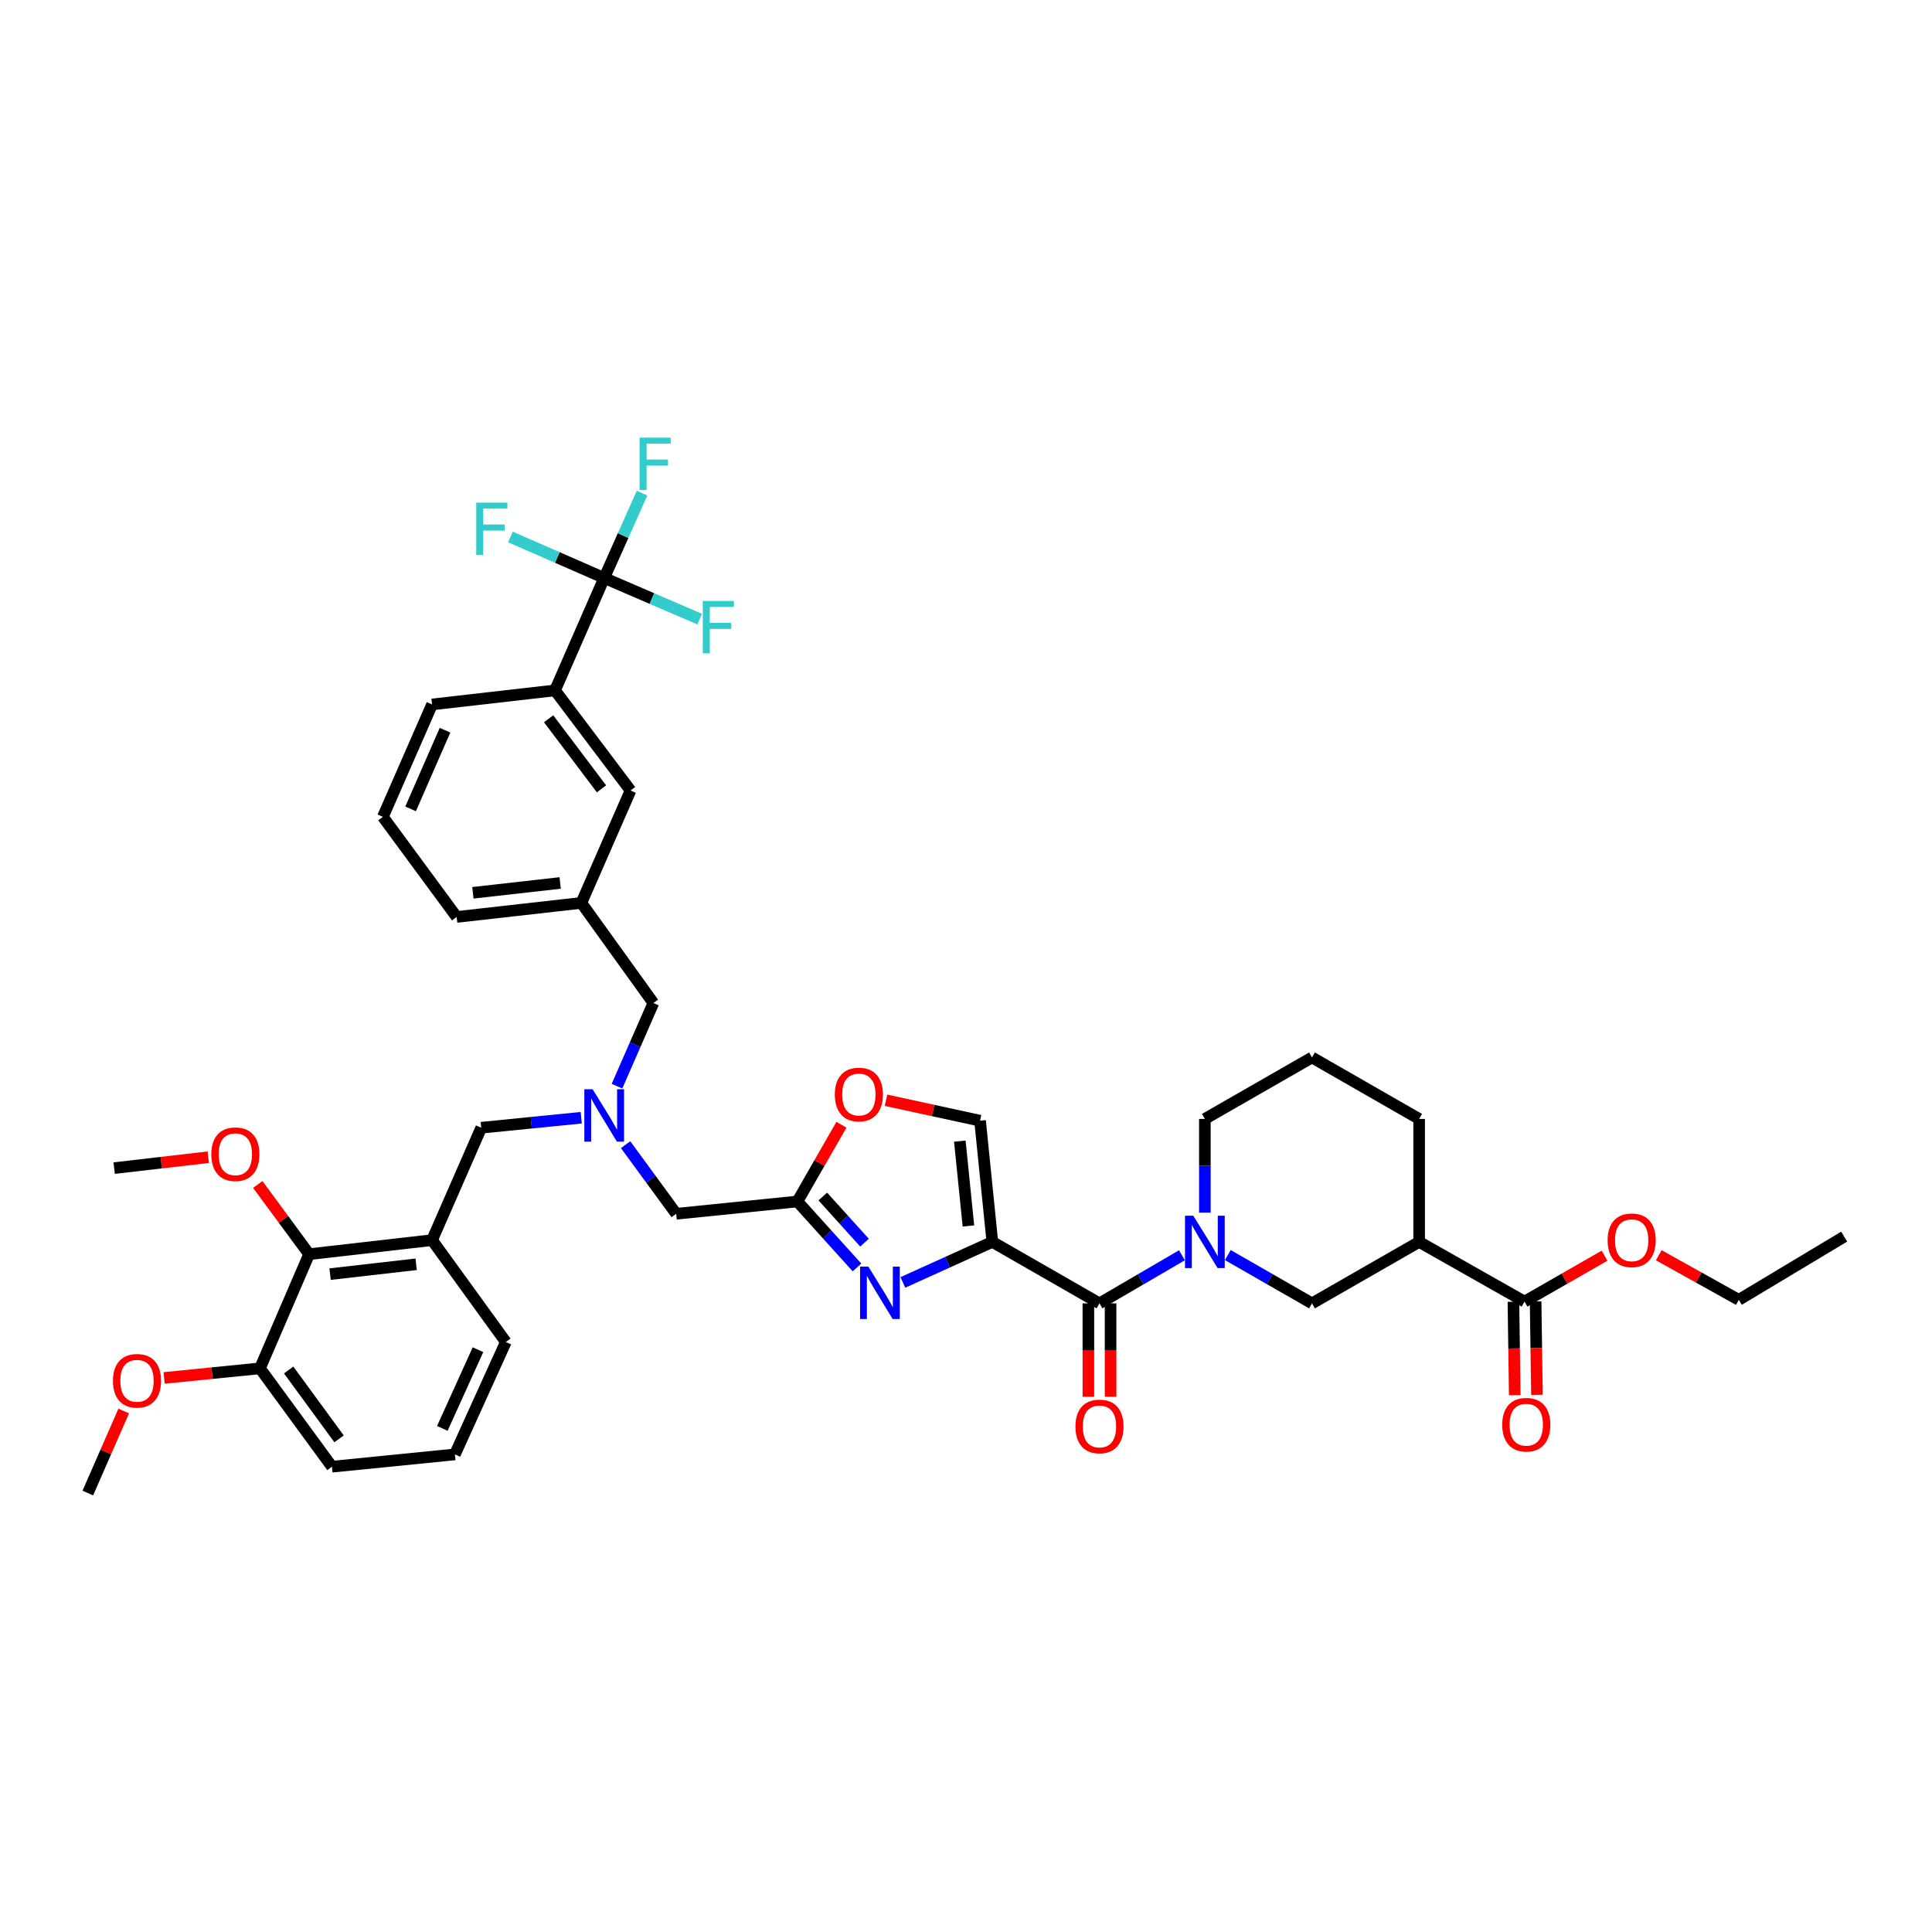 <?xml version='1.0' encoding='iso-8859-1'?>
<svg version='1.1' baseProfile='full'
              xmlns='http://www.w3.org/2000/svg'
                      xmlns:rdkit='http://www.rdkit.org/xml'
                      xmlns:xlink='http://www.w3.org/1999/xlink'
                  xml:space='preserve'
width='1000px' height='1000px' viewBox='0 0 1000 1000'>
<!-- END OF HEADER -->
<rect style='opacity:1.0;fill:#FFFFFF;stroke:none' width='1000' height='1000' x='0' y='0'> </rect>
<path class='bond-0' d='M 789.087,673.707 L 734.547,642.803' style='fill:none;fill-rule:evenodd;stroke:#000000;stroke-width:6px;stroke-linecap:butt;stroke-linejoin:miter;stroke-opacity:1' />
<path class='bond-1' d='M 789.087,673.707 L 809.796,661.826' style='fill:none;fill-rule:evenodd;stroke:#000000;stroke-width:6px;stroke-linecap:butt;stroke-linejoin:miter;stroke-opacity:1' />
<path class='bond-1' d='M 809.796,661.826 L 830.505,649.946' style='fill:none;fill-rule:evenodd;stroke:#FF0000;stroke-width:6px;stroke-linecap:butt;stroke-linejoin:miter;stroke-opacity:1' />
<path class='bond-2' d='M 783.345,673.789 L 783.691,697.96' style='fill:none;fill-rule:evenodd;stroke:#000000;stroke-width:6px;stroke-linecap:butt;stroke-linejoin:miter;stroke-opacity:1' />
<path class='bond-2' d='M 783.691,697.96 L 784.038,722.131' style='fill:none;fill-rule:evenodd;stroke:#FF0000;stroke-width:6px;stroke-linecap:butt;stroke-linejoin:miter;stroke-opacity:1' />
<path class='bond-2' d='M 794.83,673.624 L 795.176,697.795' style='fill:none;fill-rule:evenodd;stroke:#000000;stroke-width:6px;stroke-linecap:butt;stroke-linejoin:miter;stroke-opacity:1' />
<path class='bond-2' d='M 795.176,697.795 L 795.523,721.966' style='fill:none;fill-rule:evenodd;stroke:#FF0000;stroke-width:6px;stroke-linecap:butt;stroke-linejoin:miter;stroke-opacity:1' />
<path class='bond-3' d='M 563.346,674.619 L 563.346,698.787' style='fill:none;fill-rule:evenodd;stroke:#000000;stroke-width:6px;stroke-linecap:butt;stroke-linejoin:miter;stroke-opacity:1' />
<path class='bond-3' d='M 563.346,698.787 L 563.346,722.955' style='fill:none;fill-rule:evenodd;stroke:#FF0000;stroke-width:6px;stroke-linecap:butt;stroke-linejoin:miter;stroke-opacity:1' />
<path class='bond-3' d='M 574.832,674.619 L 574.832,698.787' style='fill:none;fill-rule:evenodd;stroke:#000000;stroke-width:6px;stroke-linecap:butt;stroke-linejoin:miter;stroke-opacity:1' />
<path class='bond-3' d='M 574.832,698.787 L 574.832,722.955' style='fill:none;fill-rule:evenodd;stroke:#FF0000;stroke-width:6px;stroke-linecap:butt;stroke-linejoin:miter;stroke-opacity:1' />
<path class='bond-4' d='M 569.089,674.619 L 590.433,662.169' style='fill:none;fill-rule:evenodd;stroke:#000000;stroke-width:6px;stroke-linecap:butt;stroke-linejoin:miter;stroke-opacity:1' />
<path class='bond-4' d='M 590.433,662.169 L 611.777,649.72' style='fill:none;fill-rule:evenodd;stroke:#0000FF;stroke-width:6px;stroke-linecap:butt;stroke-linejoin:miter;stroke-opacity:1' />
<path class='bond-5' d='M 569.089,674.619 L 513.637,642.803' style='fill:none;fill-rule:evenodd;stroke:#000000;stroke-width:6px;stroke-linecap:butt;stroke-linejoin:miter;stroke-opacity:1' />
<path class='bond-6' d='M 623.636,627.658 L 623.636,603.41' style='fill:none;fill-rule:evenodd;stroke:#0000FF;stroke-width:6px;stroke-linecap:butt;stroke-linejoin:miter;stroke-opacity:1' />
<path class='bond-6' d='M 623.636,603.41 L 623.636,579.163' style='fill:none;fill-rule:evenodd;stroke:#000000;stroke-width:6px;stroke-linecap:butt;stroke-linejoin:miter;stroke-opacity:1' />
<path class='bond-7' d='M 635.514,649.618 L 657.301,662.119' style='fill:none;fill-rule:evenodd;stroke:#0000FF;stroke-width:6px;stroke-linecap:butt;stroke-linejoin:miter;stroke-opacity:1' />
<path class='bond-7' d='M 657.301,662.119 L 679.088,674.619' style='fill:none;fill-rule:evenodd;stroke:#000000;stroke-width:6px;stroke-linecap:butt;stroke-linejoin:miter;stroke-opacity:1' />
<path class='bond-8' d='M 734.547,642.803 L 679.088,674.619' style='fill:none;fill-rule:evenodd;stroke:#000000;stroke-width:6px;stroke-linecap:butt;stroke-linejoin:miter;stroke-opacity:1' />
<path class='bond-9' d='M 734.547,642.803 L 734.547,579.163' style='fill:none;fill-rule:evenodd;stroke:#000000;stroke-width:6px;stroke-linecap:butt;stroke-linejoin:miter;stroke-opacity:1' />
<path class='bond-10' d='M 323.809,592.475 L 336.906,610.364' style='fill:none;fill-rule:evenodd;stroke:#0000FF;stroke-width:6px;stroke-linecap:butt;stroke-linejoin:miter;stroke-opacity:1' />
<path class='bond-10' d='M 336.906,610.364 L 350.004,628.253' style='fill:none;fill-rule:evenodd;stroke:#000000;stroke-width:6px;stroke-linecap:butt;stroke-linejoin:miter;stroke-opacity:1' />
<path class='bond-11' d='M 300.852,578.532 L 274.972,581.119' style='fill:none;fill-rule:evenodd;stroke:#0000FF;stroke-width:6px;stroke-linecap:butt;stroke-linejoin:miter;stroke-opacity:1' />
<path class='bond-11' d='M 274.972,581.119 L 249.091,583.706' style='fill:none;fill-rule:evenodd;stroke:#000000;stroke-width:6px;stroke-linecap:butt;stroke-linejoin:miter;stroke-opacity:1' />
<path class='bond-12' d='M 319.355,562.203 L 328.77,540.682' style='fill:none;fill-rule:evenodd;stroke:#0000FF;stroke-width:6px;stroke-linecap:butt;stroke-linejoin:miter;stroke-opacity:1' />
<path class='bond-12' d='M 328.77,540.682 L 338.186,519.16' style='fill:none;fill-rule:evenodd;stroke:#000000;stroke-width:6px;stroke-linecap:butt;stroke-linejoin:miter;stroke-opacity:1' />
<path class='bond-13' d='M 350.004,628.253 L 412.731,621.891' style='fill:none;fill-rule:evenodd;stroke:#000000;stroke-width:6px;stroke-linecap:butt;stroke-linejoin:miter;stroke-opacity:1' />
<path class='bond-14' d='M 249.091,583.706 L 223.637,641.89' style='fill:none;fill-rule:evenodd;stroke:#000000;stroke-width:6px;stroke-linecap:butt;stroke-linejoin:miter;stroke-opacity:1' />
<path class='bond-15' d='M 467.33,663.782 L 490.483,653.292' style='fill:none;fill-rule:evenodd;stroke:#0000FF;stroke-width:6px;stroke-linecap:butt;stroke-linejoin:miter;stroke-opacity:1' />
<path class='bond-15' d='M 490.483,653.292 L 513.637,642.803' style='fill:none;fill-rule:evenodd;stroke:#000000;stroke-width:6px;stroke-linecap:butt;stroke-linejoin:miter;stroke-opacity:1' />
<path class='bond-16' d='M 443.58,656.026 L 428.155,638.959' style='fill:none;fill-rule:evenodd;stroke:#0000FF;stroke-width:6px;stroke-linecap:butt;stroke-linejoin:miter;stroke-opacity:1' />
<path class='bond-16' d='M 428.155,638.959 L 412.731,621.891' style='fill:none;fill-rule:evenodd;stroke:#000000;stroke-width:6px;stroke-linecap:butt;stroke-linejoin:miter;stroke-opacity:1' />
<path class='bond-16' d='M 447.474,643.204 L 436.677,631.257' style='fill:none;fill-rule:evenodd;stroke:#0000FF;stroke-width:6px;stroke-linecap:butt;stroke-linejoin:miter;stroke-opacity:1' />
<path class='bond-16' d='M 436.677,631.257 L 425.88,619.31' style='fill:none;fill-rule:evenodd;stroke:#000000;stroke-width:6px;stroke-linecap:butt;stroke-linejoin:miter;stroke-opacity:1' />
<path class='bond-17' d='M 513.637,642.803 L 507.275,580.075' style='fill:none;fill-rule:evenodd;stroke:#000000;stroke-width:6px;stroke-linecap:butt;stroke-linejoin:miter;stroke-opacity:1' />
<path class='bond-17' d='M 501.255,634.553 L 496.801,590.643' style='fill:none;fill-rule:evenodd;stroke:#000000;stroke-width:6px;stroke-linecap:butt;stroke-linejoin:miter;stroke-opacity:1' />
<path class='bond-18' d='M 507.275,580.075 L 482.935,574.784' style='fill:none;fill-rule:evenodd;stroke:#000000;stroke-width:6px;stroke-linecap:butt;stroke-linejoin:miter;stroke-opacity:1' />
<path class='bond-18' d='M 482.935,574.784 L 458.596,569.493' style='fill:none;fill-rule:evenodd;stroke:#FF0000;stroke-width:6px;stroke-linecap:butt;stroke-linejoin:miter;stroke-opacity:1' />
<path class='bond-19' d='M 160.003,649.165 L 223.637,641.89' style='fill:none;fill-rule:evenodd;stroke:#000000;stroke-width:6px;stroke-linecap:butt;stroke-linejoin:miter;stroke-opacity:1' />
<path class='bond-19' d='M 170.853,659.485 L 215.396,654.393' style='fill:none;fill-rule:evenodd;stroke:#000000;stroke-width:6px;stroke-linecap:butt;stroke-linejoin:miter;stroke-opacity:1' />
<path class='bond-20' d='M 160.003,649.165 L 134.549,708.254' style='fill:none;fill-rule:evenodd;stroke:#000000;stroke-width:6px;stroke-linecap:butt;stroke-linejoin:miter;stroke-opacity:1' />
<path class='bond-21' d='M 160.003,649.165 L 146.709,631.122' style='fill:none;fill-rule:evenodd;stroke:#000000;stroke-width:6px;stroke-linecap:butt;stroke-linejoin:miter;stroke-opacity:1' />
<path class='bond-21' d='M 146.709,631.122 L 133.414,613.08' style='fill:none;fill-rule:evenodd;stroke:#FF0000;stroke-width:6px;stroke-linecap:butt;stroke-linejoin:miter;stroke-opacity:1' />
<path class='bond-22' d='M 223.637,641.89 L 261.822,694.618' style='fill:none;fill-rule:evenodd;stroke:#000000;stroke-width:6px;stroke-linecap:butt;stroke-linejoin:miter;stroke-opacity:1' />
<path class='bond-23' d='M 312.731,299.162 L 287.276,357.346' style='fill:none;fill-rule:evenodd;stroke:#000000;stroke-width:6px;stroke-linecap:butt;stroke-linejoin:miter;stroke-opacity:1' />
<path class='bond-24' d='M 312.731,299.162 L 322.527,277.203' style='fill:none;fill-rule:evenodd;stroke:#000000;stroke-width:6px;stroke-linecap:butt;stroke-linejoin:miter;stroke-opacity:1' />
<path class='bond-24' d='M 322.527,277.203 L 332.324,255.244' style='fill:none;fill-rule:evenodd;stroke:#33CCCC;stroke-width:6px;stroke-linecap:butt;stroke-linejoin:miter;stroke-opacity:1' />
<path class='bond-25' d='M 312.731,299.162 L 288.463,288.545' style='fill:none;fill-rule:evenodd;stroke:#000000;stroke-width:6px;stroke-linecap:butt;stroke-linejoin:miter;stroke-opacity:1' />
<path class='bond-25' d='M 288.463,288.545 L 264.194,277.928' style='fill:none;fill-rule:evenodd;stroke:#33CCCC;stroke-width:6px;stroke-linecap:butt;stroke-linejoin:miter;stroke-opacity:1' />
<path class='bond-26' d='M 312.731,299.162 L 337.442,309.807' style='fill:none;fill-rule:evenodd;stroke:#000000;stroke-width:6px;stroke-linecap:butt;stroke-linejoin:miter;stroke-opacity:1' />
<path class='bond-26' d='M 337.442,309.807 L 362.153,320.452' style='fill:none;fill-rule:evenodd;stroke:#33CCCC;stroke-width:6px;stroke-linecap:butt;stroke-linejoin:miter;stroke-opacity:1' />
<path class='bond-27' d='M 287.276,357.346 L 326.368,409.161' style='fill:none;fill-rule:evenodd;stroke:#000000;stroke-width:6px;stroke-linecap:butt;stroke-linejoin:miter;stroke-opacity:1' />
<path class='bond-27' d='M 283.971,372.036 L 311.335,408.307' style='fill:none;fill-rule:evenodd;stroke:#000000;stroke-width:6px;stroke-linecap:butt;stroke-linejoin:miter;stroke-opacity:1' />
<path class='bond-28' d='M 287.276,357.346 L 223.637,364.621' style='fill:none;fill-rule:evenodd;stroke:#000000;stroke-width:6px;stroke-linecap:butt;stroke-linejoin:miter;stroke-opacity:1' />
<path class='bond-29' d='M 326.368,409.161 L 300.913,467.345' style='fill:none;fill-rule:evenodd;stroke:#000000;stroke-width:6px;stroke-linecap:butt;stroke-linejoin:miter;stroke-opacity:1' />
<path class='bond-30' d='M 300.913,467.345 L 338.186,519.16' style='fill:none;fill-rule:evenodd;stroke:#000000;stroke-width:6px;stroke-linecap:butt;stroke-linejoin:miter;stroke-opacity:1' />
<path class='bond-31' d='M 300.913,467.345 L 236.367,474.62' style='fill:none;fill-rule:evenodd;stroke:#000000;stroke-width:6px;stroke-linecap:butt;stroke-linejoin:miter;stroke-opacity:1' />
<path class='bond-31' d='M 289.945,457.022 L 244.763,462.115' style='fill:none;fill-rule:evenodd;stroke:#000000;stroke-width:6px;stroke-linecap:butt;stroke-linejoin:miter;stroke-opacity:1' />
<path class='bond-32' d='M 223.637,364.621 L 198.182,422.798' style='fill:none;fill-rule:evenodd;stroke:#000000;stroke-width:6px;stroke-linecap:butt;stroke-linejoin:miter;stroke-opacity:1' />
<path class='bond-32' d='M 230.342,377.951 L 212.523,418.676' style='fill:none;fill-rule:evenodd;stroke:#000000;stroke-width:6px;stroke-linecap:butt;stroke-linejoin:miter;stroke-opacity:1' />
<path class='bond-33' d='M 198.182,422.798 L 236.367,474.62' style='fill:none;fill-rule:evenodd;stroke:#000000;stroke-width:6px;stroke-linecap:butt;stroke-linejoin:miter;stroke-opacity:1' />
<path class='bond-34' d='M 134.549,708.254 L 109.75,710.734' style='fill:none;fill-rule:evenodd;stroke:#000000;stroke-width:6px;stroke-linecap:butt;stroke-linejoin:miter;stroke-opacity:1' />
<path class='bond-34' d='M 109.75,710.734 L 84.951,713.213' style='fill:none;fill-rule:evenodd;stroke:#FF0000;stroke-width:6px;stroke-linecap:butt;stroke-linejoin:miter;stroke-opacity:1' />
<path class='bond-35' d='M 134.549,708.254 L 171.821,759.164' style='fill:none;fill-rule:evenodd;stroke:#000000;stroke-width:6px;stroke-linecap:butt;stroke-linejoin:miter;stroke-opacity:1' />
<path class='bond-35' d='M 149.407,709.106 L 175.498,744.742' style='fill:none;fill-rule:evenodd;stroke:#000000;stroke-width:6px;stroke-linecap:butt;stroke-linejoin:miter;stroke-opacity:1' />
<path class='bond-36' d='M 107.796,598.969 L 83.444,601.793' style='fill:none;fill-rule:evenodd;stroke:#FF0000;stroke-width:6px;stroke-linecap:butt;stroke-linejoin:miter;stroke-opacity:1' />
<path class='bond-36' d='M 83.444,601.793 L 59.091,604.617' style='fill:none;fill-rule:evenodd;stroke:#000000;stroke-width:6px;stroke-linecap:butt;stroke-linejoin:miter;stroke-opacity:1' />
<path class='bond-37' d='M 64.034,730.332 L 54.744,751.566' style='fill:none;fill-rule:evenodd;stroke:#FF0000;stroke-width:6px;stroke-linecap:butt;stroke-linejoin:miter;stroke-opacity:1' />
<path class='bond-37' d='M 54.744,751.566 L 45.455,772.8' style='fill:none;fill-rule:evenodd;stroke:#000000;stroke-width:6px;stroke-linecap:butt;stroke-linejoin:miter;stroke-opacity:1' />
<path class='bond-38' d='M 261.822,694.618 L 235.455,752.802' style='fill:none;fill-rule:evenodd;stroke:#000000;stroke-width:6px;stroke-linecap:butt;stroke-linejoin:miter;stroke-opacity:1' />
<path class='bond-38' d='M 247.405,698.604 L 228.948,739.333' style='fill:none;fill-rule:evenodd;stroke:#000000;stroke-width:6px;stroke-linecap:butt;stroke-linejoin:miter;stroke-opacity:1' />
<path class='bond-39' d='M 235.455,752.802 L 171.821,759.164' style='fill:none;fill-rule:evenodd;stroke:#000000;stroke-width:6px;stroke-linecap:butt;stroke-linejoin:miter;stroke-opacity:1' />
<path class='bond-40' d='M 435.524,582.165 L 424.127,602.028' style='fill:none;fill-rule:evenodd;stroke:#FF0000;stroke-width:6px;stroke-linecap:butt;stroke-linejoin:miter;stroke-opacity:1' />
<path class='bond-40' d='M 424.127,602.028 L 412.731,621.891' style='fill:none;fill-rule:evenodd;stroke:#000000;stroke-width:6px;stroke-linecap:butt;stroke-linejoin:miter;stroke-opacity:1' />
<path class='bond-41' d='M 858.577,649.711 L 879.288,661.256' style='fill:none;fill-rule:evenodd;stroke:#FF0000;stroke-width:6px;stroke-linecap:butt;stroke-linejoin:miter;stroke-opacity:1' />
<path class='bond-41' d='M 879.288,661.256 L 899.999,672.801' style='fill:none;fill-rule:evenodd;stroke:#000000;stroke-width:6px;stroke-linecap:butt;stroke-linejoin:miter;stroke-opacity:1' />
<path class='bond-42' d='M 734.547,579.163 L 679.088,547.346' style='fill:none;fill-rule:evenodd;stroke:#000000;stroke-width:6px;stroke-linecap:butt;stroke-linejoin:miter;stroke-opacity:1' />
<path class='bond-43' d='M 623.636,579.163 L 679.088,547.346' style='fill:none;fill-rule:evenodd;stroke:#000000;stroke-width:6px;stroke-linecap:butt;stroke-linejoin:miter;stroke-opacity:1' />
<path class='bond-44' d='M 899.999,672.801 L 954.545,640.071' style='fill:none;fill-rule:evenodd;stroke:#000000;stroke-width:6px;stroke-linecap:butt;stroke-linejoin:miter;stroke-opacity:1' />
<path  class='atom-2' d='M 556.646 738.329
Q 556.646 731.82, 559.862 728.183
Q 563.078 724.546, 569.089 724.546
Q 575.1 724.546, 578.316 728.183
Q 581.533 731.82, 581.533 738.329
Q 581.533 744.914, 578.278 748.667
Q 575.024 752.38, 569.089 752.38
Q 563.116 752.38, 559.862 748.667
Q 556.646 744.953, 556.646 738.329
M 569.089 749.317
Q 573.224 749.317, 575.445 746.561
Q 577.704 743.766, 577.704 738.329
Q 577.704 733.007, 575.445 730.327
Q 573.224 727.609, 569.089 727.609
Q 564.954 727.609, 562.695 730.289
Q 560.475 732.969, 560.475 738.329
Q 560.475 743.804, 562.695 746.561
Q 564.954 749.317, 569.089 749.317
' fill='#FF0000'/>
<path  class='atom-3' d='M 617.644 629.249
L 626.526 643.607
Q 627.407 645.023, 628.824 647.588
Q 630.24 650.154, 630.317 650.307
L 630.317 629.249
L 633.916 629.249
L 633.916 656.356
L 630.202 656.356
L 620.668 640.658
Q 619.558 638.821, 618.371 636.715
Q 617.223 634.609, 616.878 633.958
L 616.878 656.356
L 613.356 656.356
L 613.356 629.249
L 617.644 629.249
' fill='#0000FF'/>
<path  class='atom-5' d='M 306.739 563.791
L 315.622 578.148
Q 316.502 579.565, 317.919 582.13
Q 319.336 584.695, 319.412 584.849
L 319.412 563.791
L 323.011 563.791
L 323.011 590.898
L 319.297 590.898
L 309.764 575.2
Q 308.653 573.362, 307.467 571.257
Q 306.318 569.151, 305.973 568.5
L 305.973 590.898
L 302.451 590.898
L 302.451 563.791
L 306.739 563.791
' fill='#0000FF'/>
<path  class='atom-8' d='M 449.461 655.61
L 458.344 669.967
Q 459.224 671.384, 460.641 673.949
Q 462.057 676.514, 462.134 676.668
L 462.134 655.61
L 465.733 655.61
L 465.733 682.717
L 462.019 682.717
L 452.486 667.019
Q 451.375 665.181, 450.188 663.076
Q 449.04 660.97, 448.695 660.319
L 448.695 682.717
L 445.173 682.717
L 445.173 655.61
L 449.461 655.61
' fill='#0000FF'/>
<path  class='atom-16' d='M 331.032 226.519
L 347.151 226.519
L 347.151 229.62
L 334.67 229.62
L 334.67 237.852
L 345.773 237.852
L 345.773 240.991
L 334.67 240.991
L 334.67 253.626
L 331.032 253.626
L 331.032 226.519
' fill='#33CCCC'/>
<path  class='atom-17' d='M 246.488 260.154
L 262.607 260.154
L 262.607 263.255
L 250.125 263.255
L 250.125 271.487
L 261.228 271.487
L 261.228 274.627
L 250.125 274.627
L 250.125 287.261
L 246.488 287.261
L 246.488 260.154
' fill='#33CCCC'/>
<path  class='atom-18' d='M 363.761 311.063
L 379.88 311.063
L 379.88 314.165
L 367.399 314.165
L 367.399 322.396
L 378.502 322.396
L 378.502 325.536
L 367.399 325.536
L 367.399 338.171
L 363.761 338.171
L 363.761 311.063
' fill='#33CCCC'/>
<path  class='atom-25' d='M 109.375 597.419
Q 109.375 590.911, 112.591 587.273
Q 115.807 583.636, 121.818 583.636
Q 127.829 583.636, 131.046 587.273
Q 134.262 590.911, 134.262 597.419
Q 134.262 604.005, 131.007 607.757
Q 127.753 611.471, 121.818 611.471
Q 115.846 611.471, 112.591 607.757
Q 109.375 604.043, 109.375 597.419
M 121.818 608.408
Q 125.953 608.408, 128.174 605.651
Q 130.433 602.856, 130.433 597.419
Q 130.433 592.098, 128.174 589.417
Q 125.953 586.699, 121.818 586.699
Q 117.683 586.699, 115.424 589.379
Q 113.204 592.059, 113.204 597.419
Q 113.204 602.895, 115.424 605.651
Q 117.683 608.408, 121.818 608.408
' fill='#FF0000'/>
<path  class='atom-26' d='M 58.466 714.693
Q 58.466 708.184, 61.682 704.547
Q 64.898 700.91, 70.909 700.91
Q 76.92 700.91, 80.136 704.547
Q 83.353 708.184, 83.353 714.693
Q 83.353 721.279, 80.098 725.031
Q 76.844 728.745, 70.909 728.745
Q 64.936 728.745, 61.682 725.031
Q 58.466 721.317, 58.466 714.693
M 70.909 725.682
Q 75.044 725.682, 77.265 722.925
Q 79.524 720.13, 79.524 714.693
Q 79.524 709.371, 77.265 706.691
Q 75.044 703.973, 70.909 703.973
Q 66.774 703.973, 64.515 706.653
Q 62.294 709.333, 62.294 714.693
Q 62.294 720.168, 64.515 722.925
Q 66.774 725.682, 70.909 725.682
' fill='#FF0000'/>
<path  class='atom-32' d='M 432.104 566.515
Q 432.104 560.007, 435.32 556.369
Q 438.536 552.732, 444.547 552.732
Q 450.558 552.732, 453.775 556.369
Q 456.991 560.007, 456.991 566.515
Q 456.991 573.101, 453.736 576.853
Q 450.482 580.567, 444.547 580.567
Q 438.575 580.567, 435.32 576.853
Q 432.104 573.139, 432.104 566.515
M 444.547 577.504
Q 448.682 577.504, 450.903 574.747
Q 453.162 571.952, 453.162 566.515
Q 453.162 561.193, 450.903 558.513
Q 448.682 555.795, 444.547 555.795
Q 440.412 555.795, 438.153 558.475
Q 435.933 561.155, 435.933 566.515
Q 435.933 571.99, 438.153 574.747
Q 440.412 577.504, 444.547 577.504
' fill='#FF0000'/>
<path  class='atom-34' d='M 832.103 641.967
Q 832.103 635.458, 835.319 631.821
Q 838.535 628.183, 844.546 628.183
Q 850.557 628.183, 853.774 631.821
Q 856.99 635.458, 856.99 641.967
Q 856.99 648.552, 853.735 652.304
Q 850.481 656.018, 844.546 656.018
Q 838.574 656.018, 835.319 652.304
Q 832.103 648.59, 832.103 641.967
M 844.546 652.955
Q 848.681 652.955, 850.902 650.198
Q 853.161 647.403, 853.161 641.967
Q 853.161 636.645, 850.902 633.965
Q 848.681 631.246, 844.546 631.246
Q 840.411 631.246, 838.152 633.926
Q 835.932 636.606, 835.932 641.967
Q 835.932 647.442, 838.152 650.198
Q 840.411 652.955, 844.546 652.955
' fill='#FF0000'/>
<path  class='atom-35' d='M 777.557 737.423
Q 777.557 730.914, 780.773 727.277
Q 783.989 723.64, 790 723.64
Q 796.011 723.64, 799.227 727.277
Q 802.443 730.914, 802.443 737.423
Q 802.443 744.008, 799.189 747.76
Q 795.934 751.474, 790 751.474
Q 784.027 751.474, 780.773 747.76
Q 777.557 744.047, 777.557 737.423
M 790 748.411
Q 794.135 748.411, 796.356 745.655
Q 798.615 742.86, 798.615 737.423
Q 798.615 732.101, 796.356 729.421
Q 794.135 726.703, 790 726.703
Q 785.865 726.703, 783.606 729.383
Q 781.385 732.063, 781.385 737.423
Q 781.385 742.898, 783.606 745.655
Q 785.865 748.411, 790 748.411
' fill='#FF0000'/>
</svg>

